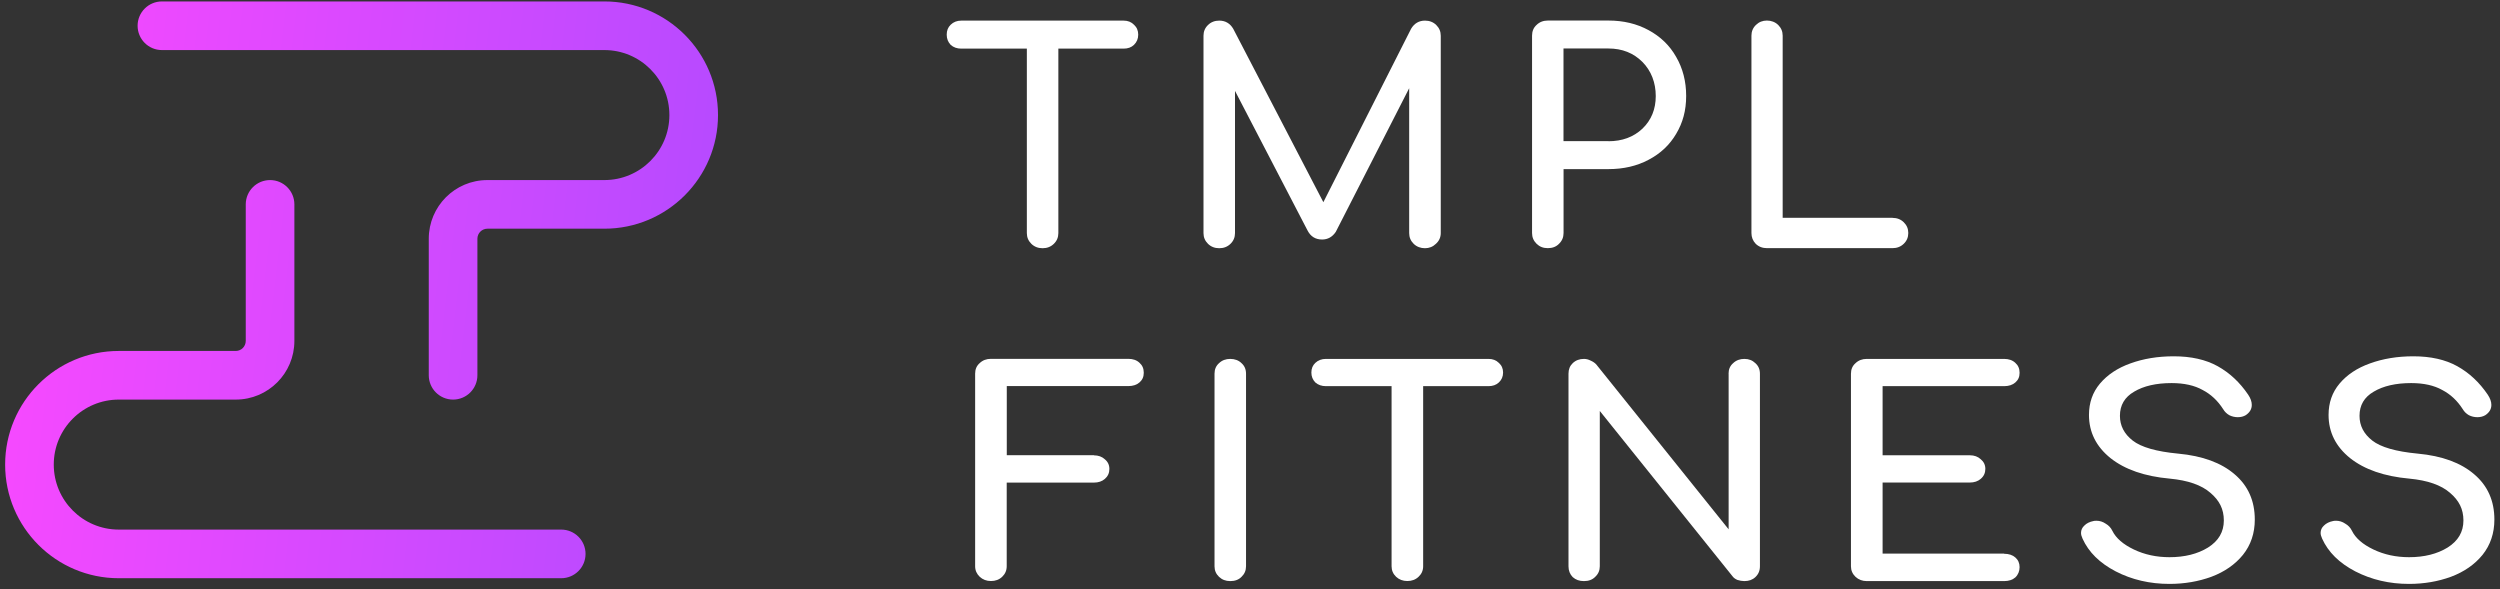 <svg width="365" height="86" viewBox="0 0 365 86" fill="none" xmlns="http://www.w3.org/2000/svg">
<rect x="0" y="0" width="365" height="86" fill="#333333" stroke="none"/>
<path d="M164.05 3.01C164.67 3.01 165.17 3.21 165.56 3.61C165.97 3.98 166.18 4.46 166.18 5.06C166.18 5.66 165.97 6.15 165.56 6.55C165.18 6.92 164.67 7.1 164.05 7.1H154.52V34.03C154.52 34.65 154.3 35.18 153.86 35.6C153.42 36.03 152.87 36.24 152.22 36.24C151.57 36.24 151.02 36.03 150.58 35.6C150.14 35.17 149.92 34.65 149.92 34.03V7.1H140.35C139.73 7.1 139.21 6.92 138.8 6.55C138.42 6.15 138.22 5.66 138.22 5.06C138.22 4.46 138.41 3.98 138.8 3.61C139.21 3.21 139.73 3.01 140.35 3.01H164.06H164.05Z" fill="white"/>
<path d="M208.05 3.01C208.7 3.01 209.25 3.22 209.69 3.65C210.13 4.08 210.35 4.6 210.35 5.22V34.03C210.35 34.65 210.11 35.18 209.64 35.6C209.2 36.03 208.66 36.24 208.04 36.24C207.42 36.24 206.84 36.03 206.4 35.6C205.96 35.17 205.74 34.65 205.74 34.03V12.88L195.02 33.86C194.52 34.6 193.85 34.97 193.03 34.97C192.06 34.97 191.35 34.53 190.9 33.65L180.31 13.27V34.03C180.31 34.65 180.09 35.18 179.65 35.6C179.21 36.03 178.66 36.24 178.01 36.24C177.36 36.24 176.81 36.03 176.37 35.6C175.93 35.17 175.71 34.65 175.71 34.03V5.22C175.71 4.6 175.93 4.07 176.37 3.65C176.81 3.22 177.36 3.01 178.01 3.01C178.9 3.01 179.58 3.41 180.05 4.2L193.21 29.52L206.02 4.2C206.49 3.41 207.17 3.01 208.06 3.01H208.05Z" fill="white"/>
<path d="M228.28 34.02C228.28 34.64 228.06 35.17 227.62 35.59C227.21 36.02 226.66 36.23 225.98 36.23C225.3 36.23 224.78 36.02 224.34 35.59C223.9 35.16 223.68 34.64 223.68 34.02V5.21C223.68 4.56 223.9 4.03 224.34 3.64C224.78 3.21 225.33 3 225.98 3H234.84C237.03 3 238.98 3.47 240.69 4.4C242.43 5.34 243.78 6.64 244.72 8.31C245.69 9.98 246.18 11.88 246.18 14.01C246.18 16.14 245.69 17.92 244.72 19.54C243.77 21.16 242.43 22.42 240.69 23.33C238.98 24.24 237.03 24.69 234.84 24.69H228.28V34.01V34.02ZM234.83 20.62C236.84 20.62 238.49 20.01 239.79 18.79C241.09 17.54 241.74 15.95 241.74 14.02C241.74 12.09 241.09 10.35 239.79 9.04C238.49 7.74 236.84 7.08 234.83 7.08H228.27V20.61H234.83V20.62Z" fill="white"/>
<path d="M276.31 31.81C276.96 31.81 277.51 32.02 277.95 32.45C278.39 32.88 278.61 33.4 278.61 34.02C278.61 34.64 278.39 35.17 277.95 35.59C277.51 36.02 276.96 36.23 276.31 36.23H257.97C257.32 36.23 256.77 36.02 256.33 35.59C255.92 35.16 255.71 34.64 255.71 34.02V5.21C255.71 4.59 255.93 4.06 256.37 3.64C256.81 3.21 257.35 3 257.97 3C258.59 3 259.17 3.21 259.61 3.64C260.05 4.07 260.27 4.59 260.27 5.21V31.8H276.31V31.81Z" fill="white"/>
<path d="M159.71 66.48C160.36 66.48 160.89 66.67 161.31 67.06C161.75 67.42 161.97 67.89 161.97 68.47C161.97 69.05 161.75 69.54 161.31 69.92C160.9 70.28 160.36 70.46 159.71 70.46H146.98V82.67C146.98 83.28 146.76 83.79 146.32 84.21C145.88 84.63 145.33 84.83 144.68 84.83C144.03 84.83 143.48 84.62 143.04 84.21C142.6 83.79 142.37 83.28 142.37 82.67V54.55C142.37 53.91 142.59 53.4 143.04 53.01C143.48 52.59 144.03 52.39 144.68 52.39H164.73C165.41 52.39 165.96 52.58 166.37 52.97C166.78 53.33 166.99 53.81 166.99 54.42C166.99 55.03 166.78 55.47 166.37 55.83C165.96 56.19 165.41 56.37 164.73 56.37H146.99V66.46H159.72L159.71 66.48Z" fill="white"/>
<path d="M177.32 54.56C177.32 53.92 177.54 53.41 177.98 53.02C178.42 52.6 178.97 52.4 179.62 52.4C180.27 52.4 180.85 52.61 181.26 53.02C181.7 53.41 181.92 53.92 181.92 54.56V82.68C181.92 83.29 181.7 83.8 181.26 84.22C180.85 84.64 180.3 84.84 179.62 84.84C178.94 84.84 178.42 84.63 177.98 84.22C177.54 83.8 177.32 83.29 177.32 82.68V54.56Z" fill="white"/>
<path d="M217.32 52.4C217.94 52.4 218.44 52.59 218.83 52.98C219.24 53.34 219.45 53.81 219.45 54.39C219.45 54.97 219.24 55.46 218.83 55.84C218.45 56.2 217.94 56.38 217.32 56.38H207.78V82.67C207.78 83.28 207.56 83.79 207.11 84.21C206.67 84.63 206.12 84.83 205.47 84.83C204.82 84.83 204.27 84.62 203.83 84.21C203.39 83.79 203.17 83.28 203.17 82.67V56.38H193.59C192.97 56.38 192.45 56.2 192.04 55.84C191.66 55.45 191.46 54.97 191.46 54.39C191.46 53.81 191.65 53.34 192.04 52.98C192.45 52.59 192.97 52.4 193.59 52.4H217.32Z" fill="white"/>
<path d="M252.37 54.56C252.37 53.92 252.59 53.41 253.04 53.02C253.48 52.6 254.03 52.4 254.68 52.4C255.33 52.4 255.86 52.61 256.28 53.02C256.72 53.41 256.95 53.92 256.95 54.56V82.68C256.95 83.32 256.73 83.84 256.28 84.26C255.87 84.65 255.33 84.84 254.68 84.84C254.35 84.84 254.01 84.78 253.66 84.67C253.33 84.53 253.08 84.34 252.91 84.09L233.57 60V82.68C233.57 83.29 233.35 83.8 232.9 84.22C232.49 84.64 231.94 84.84 231.26 84.84C230.58 84.84 230.06 84.65 229.62 84.26C229.21 83.84 229 83.32 229 82.68V54.56C229 53.92 229.21 53.41 229.62 53.02C230.06 52.6 230.61 52.4 231.26 52.4C231.59 52.4 231.91 52.48 232.24 52.65C232.56 52.79 232.83 52.97 233.04 53.19L252.38 77.28V54.56H252.37Z" fill="white"/>
<path d="M292.6 80.85C293.28 80.85 293.83 81.03 294.24 81.39C294.65 81.75 294.86 82.22 294.86 82.8C294.86 83.38 294.65 83.91 294.24 84.3C293.83 84.66 293.28 84.84 292.6 84.84H272.55C271.9 84.84 271.35 84.63 270.91 84.22C270.47 83.8 270.24 83.29 270.24 82.68V54.56C270.24 53.92 270.46 53.41 270.91 53.02C271.35 52.6 271.9 52.4 272.55 52.4H292.6C293.28 52.4 293.83 52.59 294.24 52.98C294.65 53.34 294.86 53.82 294.86 54.43C294.86 55.04 294.65 55.48 294.24 55.84C293.83 56.2 293.28 56.38 292.6 56.38H274.86V66.47H287.59C288.24 66.47 288.77 66.66 289.19 67.05C289.63 67.41 289.86 67.88 289.86 68.46C289.86 69.04 289.64 69.53 289.19 69.91C288.78 70.27 288.24 70.45 287.59 70.45H274.86V80.83H292.6V80.85Z" fill="white"/>
<path d="M317.36 52.02C319.9 52.02 322.05 52.5 323.79 53.47C325.53 54.44 327.01 55.82 328.23 57.62C328.59 58.15 328.76 58.64 328.76 59.12C328.76 59.73 328.46 60.23 327.87 60.62C327.55 60.81 327.16 60.91 326.72 60.91C326.28 60.91 325.86 60.81 325.48 60.62C325.1 60.4 324.8 60.11 324.59 59.75C323.79 58.5 322.79 57.56 321.57 56.93C320.39 56.27 318.88 55.93 317.05 55.93C314.8 55.93 312.98 56.35 311.59 57.18C310.2 57.98 309.51 59.16 309.51 60.71C309.51 62.15 310.13 63.35 311.37 64.32C312.61 65.29 314.83 65.93 318.02 66.23C321.57 66.56 324.32 67.57 326.27 69.26C328.22 70.92 329.2 73.12 329.2 75.86C329.2 77.85 328.62 79.57 327.47 81.01C326.32 82.42 324.78 83.49 322.86 84.21C320.97 84.9 318.93 85.25 316.74 85.25C313.87 85.25 311.25 84.64 308.89 83.42C306.55 82.2 304.94 80.61 304.05 78.64C303.9 78.31 303.83 78.03 303.83 77.81C303.83 77.39 303.99 77.03 304.32 76.73C304.64 76.4 305.09 76.18 305.65 76.07C305.74 76.04 305.89 76.03 306.09 76.03C306.56 76.03 307.01 76.17 307.42 76.45C307.86 76.7 308.19 77.05 308.4 77.49C308.93 78.57 309.98 79.48 311.55 80.23C313.12 80.98 314.85 81.35 316.74 81.35C318.96 81.35 320.84 80.88 322.37 79.94C323.91 78.97 324.68 77.66 324.68 75.99C324.68 74.32 324.03 73.07 322.73 71.96C321.43 70.82 319.45 70.13 316.79 69.88C313.12 69.55 310.24 68.55 308.14 66.89C306.04 65.2 304.99 63.1 304.99 60.58C304.99 58.81 305.52 57.28 306.59 56.01C307.69 54.71 309.16 53.73 311.03 53.06C312.92 52.37 315.04 52.02 317.37 52.02H317.36Z" fill="white"/>
<path d="M352.34 52.02C354.88 52.02 357.03 52.5 358.77 53.47C360.51 54.44 361.99 55.82 363.21 57.62C363.56 58.15 363.74 58.64 363.74 59.12C363.74 59.73 363.44 60.23 362.85 60.62C362.52 60.81 362.14 60.91 361.7 60.91C361.26 60.91 360.84 60.81 360.46 60.62C360.08 60.4 359.78 60.11 359.57 59.75C358.77 58.5 357.77 57.56 356.55 56.93C355.37 56.27 353.86 55.93 352.03 55.93C349.78 55.93 347.96 56.35 346.57 57.18C345.18 57.98 344.49 59.16 344.49 60.71C344.49 62.15 345.11 63.35 346.35 64.32C347.59 65.29 349.81 65.93 353 66.23C356.55 66.56 359.3 67.57 361.25 69.26C363.2 70.92 364.18 73.12 364.18 75.86C364.18 77.85 363.6 79.57 362.45 81.01C361.3 82.42 359.76 83.49 357.84 84.21C355.95 84.9 353.91 85.25 351.72 85.25C348.85 85.25 346.24 84.64 343.87 83.42C341.53 82.2 339.92 80.61 339.03 78.64C338.88 78.31 338.81 78.03 338.81 77.81C338.81 77.39 338.97 77.03 339.3 76.73C339.63 76.4 340.07 76.18 340.63 76.07C340.72 76.04 340.87 76.03 341.07 76.03C341.54 76.03 341.99 76.17 342.4 76.45C342.84 76.7 343.17 77.05 343.38 77.49C343.91 78.57 344.96 79.48 346.53 80.23C348.1 80.98 349.83 81.35 351.72 81.35C353.94 81.35 355.82 80.88 357.35 79.94C358.89 78.97 359.66 77.66 359.66 75.99C359.66 74.32 359.01 73.07 357.71 71.96C356.41 70.82 354.43 70.13 351.77 69.88C348.1 69.55 345.22 68.55 343.12 66.89C341.02 65.2 339.97 63.1 339.97 60.58C339.97 58.81 340.5 57.28 341.57 56.01C342.66 54.71 344.14 53.73 346.01 53.06C347.9 52.37 350.02 52.02 352.35 52.02H352.34Z" fill="white"/>
<path fill-rule="evenodd" clip-rule="evenodd" d="M23.64 0.21C21.68 0.21 20.09 1.8 20.09 3.76C20.09 5.72 21.68 7.31 23.64 7.31H88.24C93.48 7.31 97.73 11.56 97.73 16.8C97.73 22.04 93.48 26.29 88.24 26.29H71.16C66.42 26.29 62.6 30.13 62.6 34.86V54.79C62.6 56.75 64.19 58.34 66.15 58.34C68.11 58.34 69.7 56.75 69.7 54.79V34.86C69.7 34.04 70.36 33.39 71.16 33.39H88.24C97.4 33.39 104.83 25.96 104.83 16.8C104.83 7.64 97.4 0.21 88.24 0.21H23.64ZM81.94 84.42C83.9 84.42 85.49 82.83 85.49 80.87C85.49 78.91 83.9 77.32 81.94 77.32H17.34C12.1 77.32 7.85 73.07 7.85 67.83C7.85 62.59 12.1 58.34 17.34 58.34H34.42C39.16 58.34 42.98 54.5 42.98 49.77V29.84C42.98 27.88 41.39 26.29 39.43 26.29C37.47 26.29 35.88 27.88 35.88 29.84V49.77C35.88 50.59 35.22 51.24 34.42 51.24H17.34C8.18 51.24 0.75 58.67 0.75 67.83C0.75 76.99 8.18 84.42 17.34 84.42H81.94Z" fill="url(#paint0_linear_12_7)"/>
<defs>
<linearGradient id="paint0_linear_12_7" x1="-4.14" y1="35.62" x2="112.55" y2="49.34" gradientUnits="userSpaceOnUse">
<stop stop-color="#FB49FF"/>
<stop offset="1" stop-color="#B04AFF"/>
</linearGradient>
</defs>
</svg>
